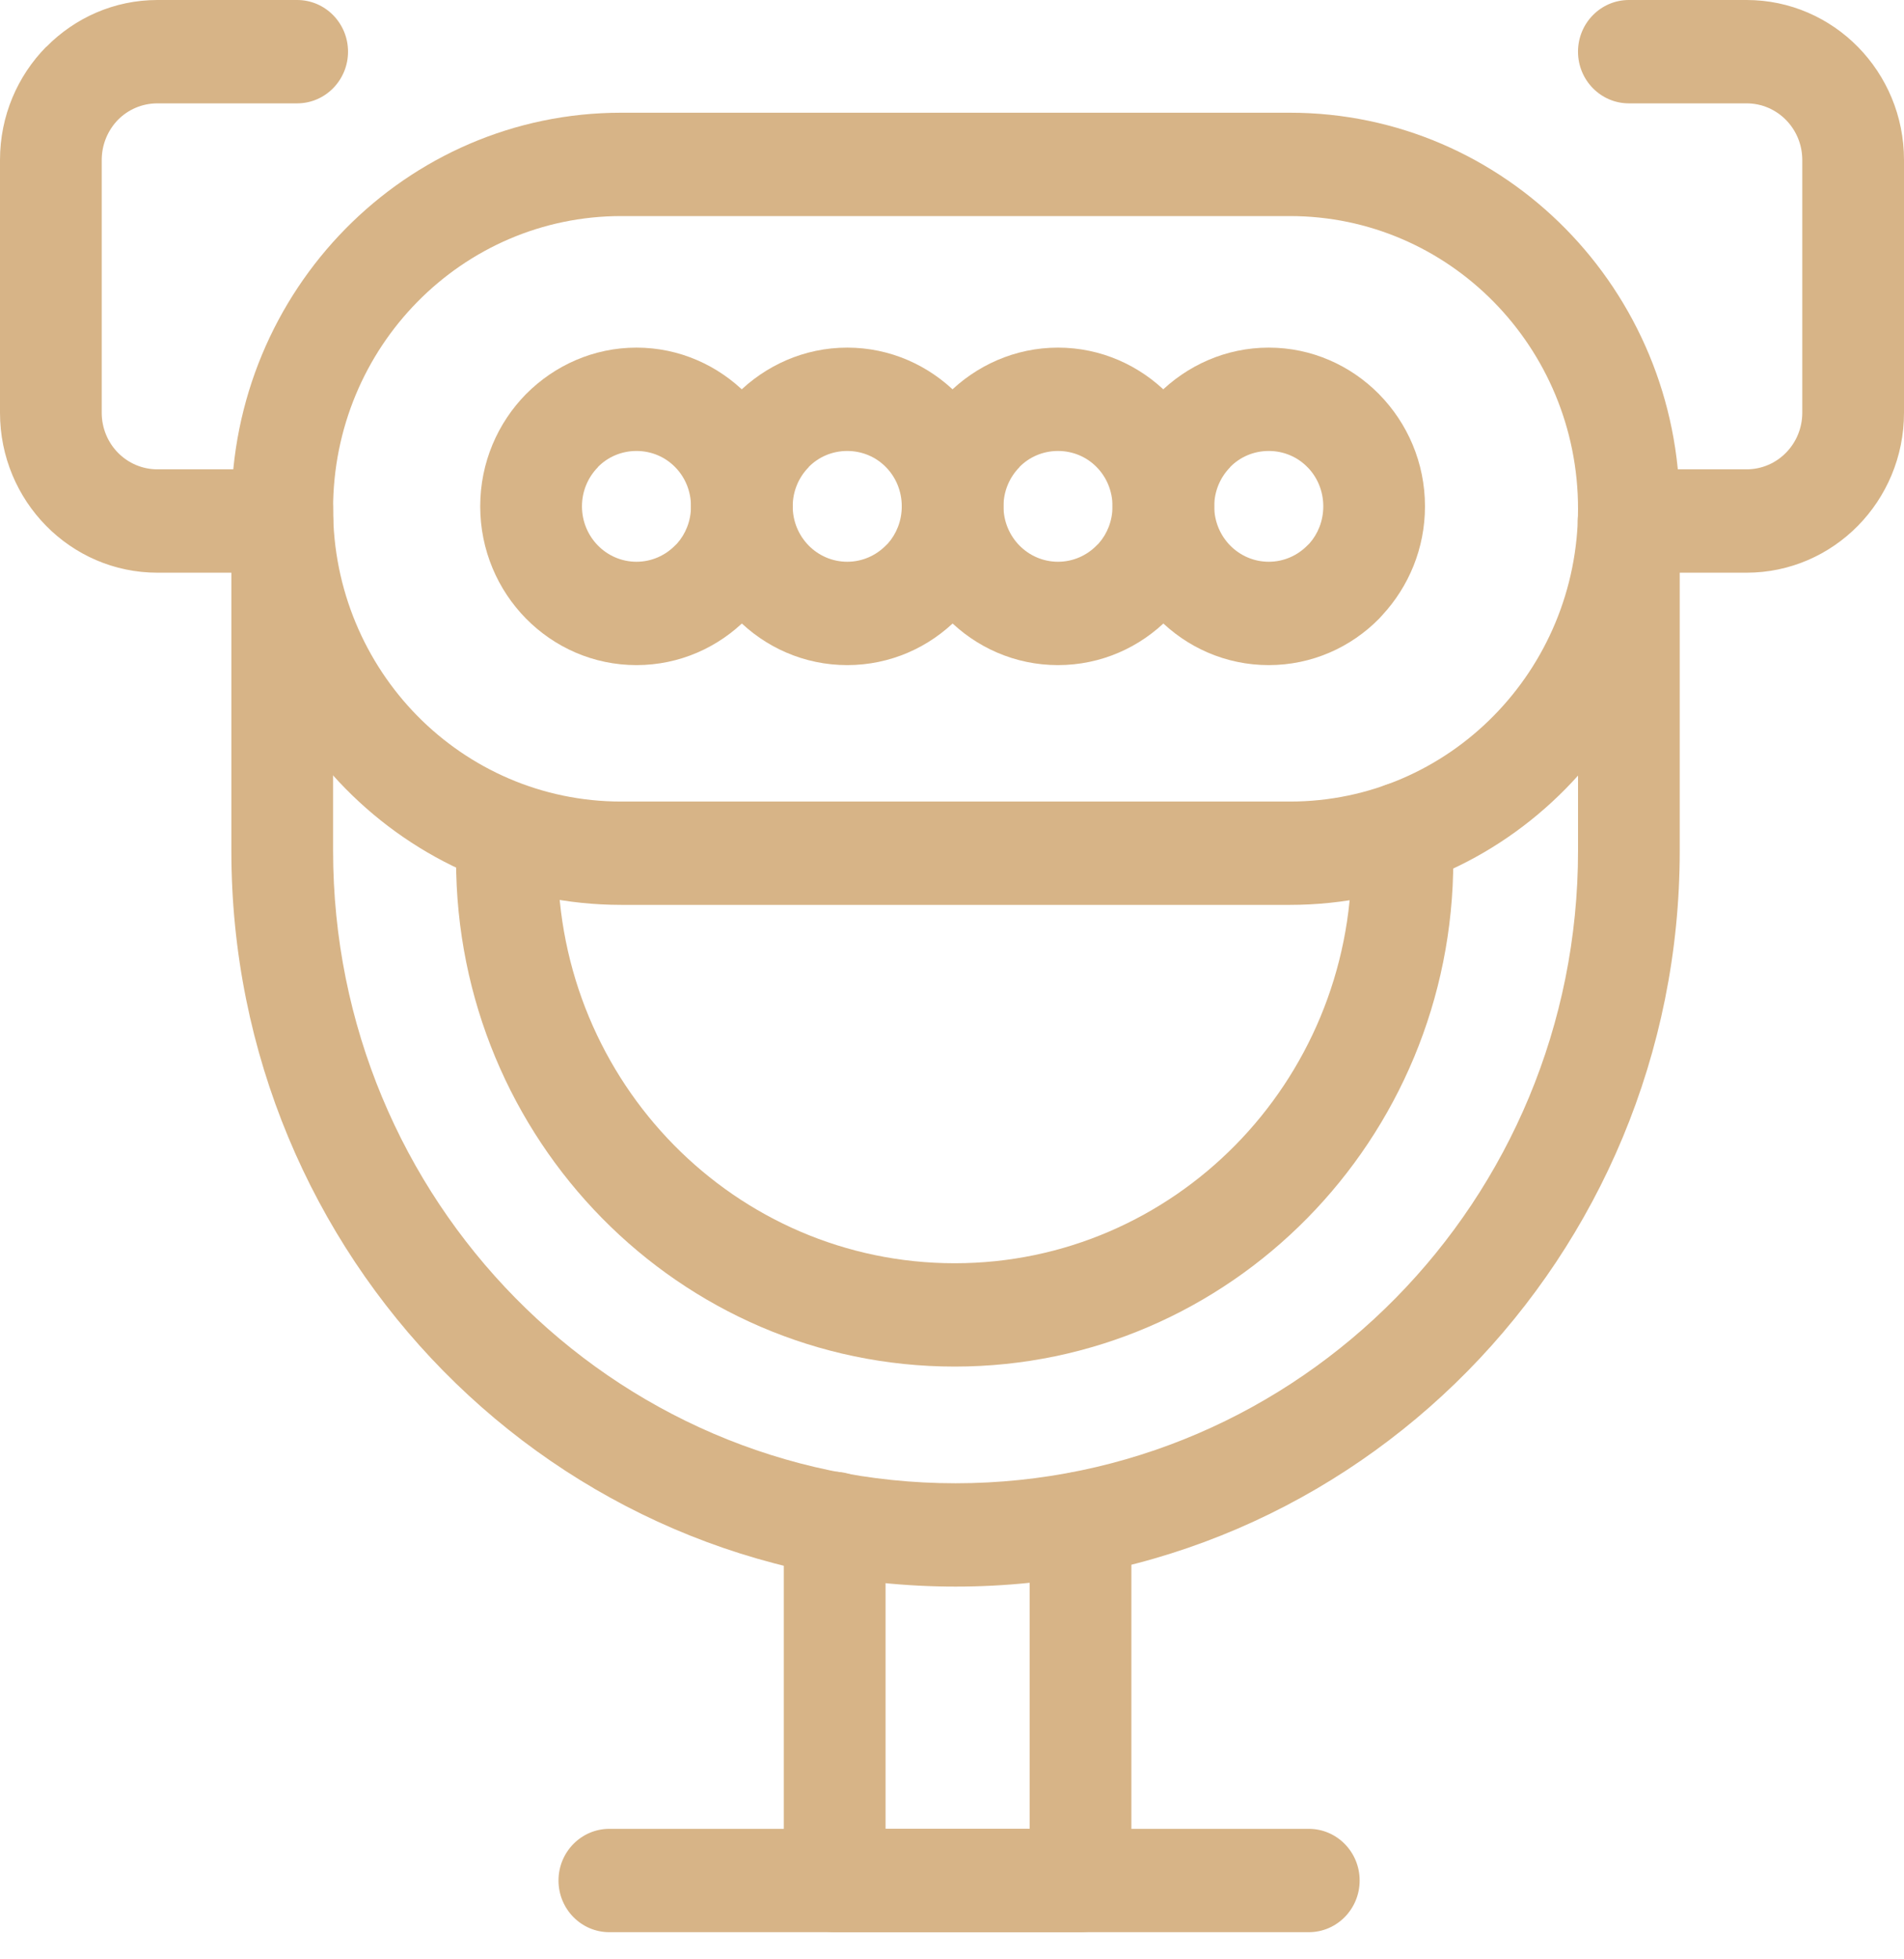 <?xml version="1.0" encoding="UTF-8"?> <svg xmlns="http://www.w3.org/2000/svg" width="70" height="72" viewBox="0 0 70 72" fill="none"> <path d="M25.404 18.607C25.404 18.041 25.182 17.531 24.824 17.168L24.817 17.161C24.46 16.797 23.958 16.572 23.4 16.572C22.842 16.572 22.34 16.797 21.983 17.161V17.168C21.621 17.535 21.396 18.045 21.396 18.607C21.396 19.169 21.621 19.679 21.983 20.047C22.344 20.414 22.847 20.643 23.4 20.643C23.953 20.643 24.455 20.414 24.817 20.047L24.891 19.975C25.209 19.619 25.404 19.137 25.404 18.607ZM27.452 14.481L27.461 14.491C28.5 15.55 29.144 17.005 29.144 18.607C29.144 20.148 28.548 21.555 27.576 22.604L27.461 22.731C26.422 23.787 24.986 24.441 23.4 24.441C21.815 24.441 20.378 23.787 19.338 22.731C18.3 21.676 17.655 20.217 17.655 18.607C17.655 16.996 18.3 15.538 19.338 14.483C20.385 13.429 21.821 12.774 23.4 12.774C24.975 12.774 26.406 13.425 27.451 14.481H27.452Z" fill="#D7B487"></path> <path d="M33.153 18.607C33.153 18.041 32.931 17.531 32.573 17.168L32.566 17.161C32.209 16.797 31.706 16.572 31.148 16.572C30.59 16.572 30.088 16.797 29.731 17.161V17.168C29.369 17.535 29.144 18.045 29.144 18.607C29.144 19.169 29.369 19.679 29.731 20.047C30.093 20.414 30.595 20.643 31.148 20.643C31.702 20.643 32.204 20.414 32.566 20.047L32.64 19.975C32.958 19.619 33.153 19.137 33.153 18.607ZM35.2 14.481L35.209 14.491C36.249 15.55 36.892 17.005 36.892 18.607C36.892 20.148 36.297 21.555 35.325 22.604L35.209 22.731C34.17 23.787 32.735 24.441 31.148 24.441C29.563 24.441 28.126 23.787 27.087 22.731C26.048 21.676 25.404 20.217 25.404 18.607C25.404 16.996 26.048 15.538 27.087 14.483C28.134 13.429 29.57 12.774 31.148 12.774C32.724 12.774 34.155 13.425 35.2 14.481H35.2Z" fill="#D7B487"></path> <path d="M40.901 18.607C40.901 18.041 40.679 17.531 40.321 17.168L40.314 17.161C39.957 16.797 39.455 16.572 38.897 16.572C38.339 16.572 37.837 16.797 37.48 17.161V17.168C37.118 17.535 36.893 18.045 36.893 18.607C36.893 19.169 37.118 19.679 37.48 20.047C37.841 20.414 38.344 20.643 38.897 20.643C39.45 20.643 39.953 20.414 40.314 20.047L40.388 19.975C40.706 19.619 40.901 19.137 40.901 18.607ZM42.949 14.481L42.958 14.491C43.998 15.55 44.641 17.005 44.641 18.607C44.641 20.148 44.045 21.555 43.073 22.604L42.958 22.731C41.919 23.787 40.483 24.441 38.897 24.441C37.312 24.441 35.874 23.787 34.836 22.731C33.797 21.676 33.153 20.217 33.153 18.607C33.153 16.996 33.797 15.538 34.836 14.483C35.882 13.429 37.318 12.774 38.897 12.774C40.472 12.774 41.903 13.425 42.948 14.481H42.949Z" fill="#D7B487"></path> <path d="M48.65 18.607C48.65 18.041 48.428 17.531 48.07 17.168L48.062 17.161C47.705 16.797 47.203 16.572 46.645 16.572C46.087 16.572 45.585 16.797 45.228 17.161V17.168C44.866 17.535 44.641 18.045 44.641 18.607C44.641 19.169 44.866 19.679 45.228 20.047C45.59 20.414 46.092 20.643 46.645 20.643C47.199 20.643 47.701 20.414 48.062 20.047L48.137 19.975C48.455 19.619 48.65 19.137 48.65 18.607ZM50.697 14.481L50.706 14.491C51.746 15.55 52.389 17.005 52.389 18.607C52.389 20.148 51.793 21.555 50.821 22.604L50.706 22.731C49.667 23.787 48.231 24.441 46.645 24.441C45.06 24.441 43.623 23.787 42.584 22.731C41.545 21.676 40.901 20.217 40.901 18.607C40.901 16.996 41.545 15.538 42.584 14.483C43.631 13.429 45.067 12.774 46.645 12.774C48.221 12.774 49.652 13.425 50.697 14.481H50.697Z" fill="#D7B487"></path> <path d="M47.422 7.94H22.839C19.913 7.94 17.264 9.144 15.348 11.09C13.431 13.036 12.246 15.727 12.246 18.698C12.246 21.671 13.431 24.363 15.345 26.308C17.26 28.251 19.911 29.455 22.839 29.455H47.422C50.348 29.455 52.997 28.251 54.913 26.305C56.83 24.359 58.016 21.669 58.016 18.698C58.016 15.727 56.83 13.036 54.913 11.09C52.997 9.144 50.348 7.94 47.422 7.94ZM22.839 4.142H47.422C51.379 4.142 54.964 5.772 57.557 8.405C60.15 11.039 61.755 14.679 61.755 18.698C61.755 22.716 60.15 26.356 57.557 28.989C54.963 31.623 51.379 33.252 47.422 33.252H22.839C18.887 33.252 15.305 31.622 12.711 28.989L12.704 28.982C10.111 26.348 8.506 22.711 8.506 18.698C8.506 14.679 10.111 11.039 12.704 8.405C15.298 5.772 18.882 4.142 22.839 4.142Z" fill="#D7B487"></path> <path d="M28.817 55.984C28.817 54.936 29.655 54.085 30.687 54.085C31.719 54.085 32.557 54.935 32.557 55.984V67.205H37.855V55.984C37.855 54.936 38.693 54.085 39.725 54.085C40.757 54.085 41.595 54.935 41.595 55.984V69.104C41.595 70.153 40.758 71.003 39.725 71.003H30.687C29.655 71.003 28.817 70.153 28.817 69.104V55.984Z" fill="#D7B487"></path> <path d="M58.016 18.698C58.016 17.649 58.853 16.799 59.885 16.799C60.918 16.799 61.755 17.649 61.755 18.698V31.266C61.755 38.731 58.774 45.491 53.957 50.384C49.139 55.276 42.482 58.303 35.131 58.303C27.78 58.303 21.123 55.276 16.305 50.384C11.487 45.491 8.506 38.731 8.506 31.266V18.698C8.506 17.649 9.344 16.799 10.376 16.799C11.408 16.799 12.246 17.649 12.246 18.698V31.266C12.246 37.683 14.808 43.494 18.949 47.699C23.09 51.904 28.812 54.506 35.131 54.506C41.451 54.506 47.173 51.904 51.313 47.699C55.454 43.494 58.016 37.683 58.016 31.266V18.698H58.016Z" fill="#D7B487"></path> <path d="M49.691 30.64C49.691 29.592 50.528 28.741 51.56 28.741C52.593 28.741 53.43 29.591 53.43 30.64V31.602C53.43 36.742 51.378 41.397 48.06 44.766C44.744 48.134 40.16 50.218 35.099 50.218C30.038 50.218 25.453 48.134 22.136 44.766C18.819 41.397 16.767 36.741 16.767 31.602V30.64C16.767 29.592 17.604 28.741 18.636 28.741C19.669 28.741 20.506 29.591 20.506 30.64V31.602C20.506 35.694 22.14 39.4 24.78 42.081C27.42 44.761 31.07 46.421 35.099 46.421C39.128 46.421 42.777 44.761 45.417 42.081C48.057 39.4 49.691 35.694 49.691 31.602V30.64H49.691Z" fill="#D7B487"></path> <path d="M59.877 21.045C58.844 21.045 58.007 20.195 58.007 19.146C58.007 18.098 58.844 17.247 59.877 17.247H64.212C64.778 17.247 65.291 17.014 65.66 16.638C66.03 16.263 66.26 15.742 66.26 15.167V5.878C66.26 5.303 66.03 4.783 65.66 4.407C65.291 4.032 64.778 3.798 64.212 3.798H59.885C58.853 3.798 58.015 2.948 58.015 1.899C58.015 0.851 58.853 0 59.885 0H64.212C65.809 0 67.257 0.659 68.304 1.722C69.351 2.786 70 4.256 70 5.878V15.167C70 16.79 69.351 18.26 68.304 19.323C67.257 20.386 65.81 21.045 64.212 21.045H59.877Z" fill="#D7B487"></path> <path d="M10.925 0C11.957 0 12.795 0.85 12.795 1.899C12.795 2.947 11.957 3.798 10.925 3.798H5.788C5.219 3.798 4.705 4.03 4.336 4.404C3.97 4.782 3.74 5.304 3.74 5.878V15.168C3.74 15.742 3.969 16.263 4.339 16.639C4.709 17.014 5.223 17.247 5.788 17.247H10.376C11.408 17.247 12.246 18.098 12.246 19.146C12.246 20.195 11.408 21.045 10.376 21.045H5.788C4.191 21.045 2.743 20.387 1.696 19.323C0.649 18.26 0 16.79 0 15.168V5.878C0 4.256 0.649 2.785 1.696 1.722H1.703C2.751 0.658 4.196 0 5.788 0H10.925V0Z" fill="#D7B487"></path> <path d="M22.402 71.003C21.37 71.003 20.533 70.153 20.533 69.104C20.533 68.056 21.37 67.205 22.402 67.205H48.117C49.15 67.205 49.987 68.055 49.987 69.104C49.987 70.152 49.15 71.003 48.117 71.003H22.402Z" fill="#D7B487"></path> </svg> 